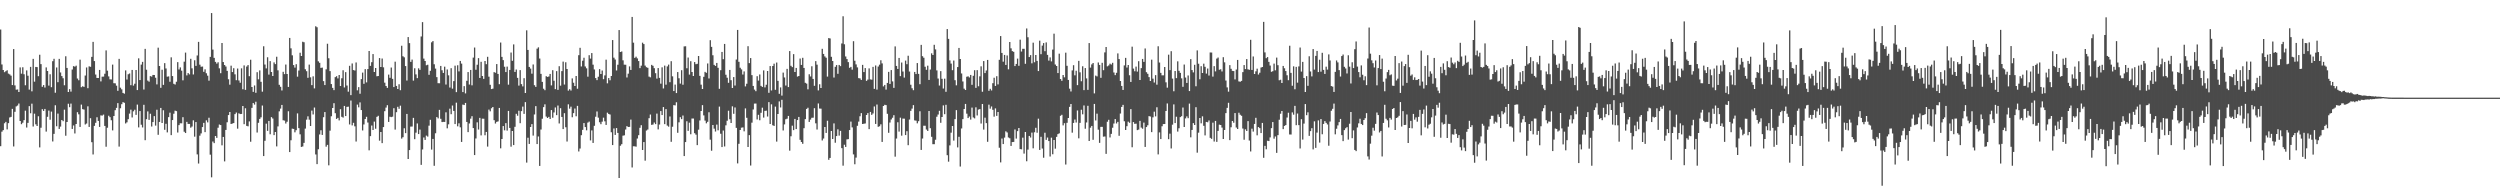 <svg xmlns="http://www.w3.org/2000/svg" width="1920" height="150"><path d="M0 22.670h1v89.617H0zM1 49.534h1v51.573H1zM2 53.773h1v46.149H2zM3 55.461h1v39.222H3zM4 54.702h1v38.893H4zM5 53.971h1v45.393H5zM6 56.548h1v38.003H6zM7 57.141h1v33.065H7zM8 58.129h1v31.611H8zM9 65.339h1v18.286H9zM10 37.697h1v74.784H10zM11 65.562h1v20.282H11zM12 68.847h1v12.875H12zM13 68.724h1v12.302H13zM14 70.668h1v8.855H14zM15 51.751h1v41.185H15zM16 56.567h1v38.836H16zM17 51.670h1v42.595H17zM18 57.040h1v35.243H18zM19 65.495h1v19.517H19zM20 54.052h1v43.883H20zM21 58.140h1v36.216H21zM22 68.798h1v12.695H22zM23 51.353h1v35.625H23zM24 70.140h1v9.478H24zM25 45.207h1v51.976H25zM26 62.711h1v24.571H26zM27 51.403h1v44.074H27zM28 51.548h1v45.236H28zM29 58.539h1v30.765H29zM30 42.020h1v71.197H30zM31 49.244h1v48.859H31zM32 66.642h1v17.246H32zM33 65.323h1v19.860H33zM34 67.241h1v16.407H34zM35 51.757h1v49.300H35zM36 54.518h1v35.191H36zM37 65.755h1v19.202H37zM38 57.041h1v34.916H38zM39 66.950h1v18.782H39zM40 46.983h1v61.666H40zM41 45.166h1v57.657H41zM42 71.202h1v9.658H42zM43 51.810h1v45.163H43zM44 63.137h1v24.089H44zM45 45.234h1v53.810H45zM46 55.672h1v41.563H46zM47 58.417h1v33.760H47zM48 60.128h1v32.963H48zM49 65.476h1v18.757H49zM50 43.191h1v61.030H50zM51 52.172h1v41.503H51zM52 70.676h1v8.981H52zM53 68.452h1v13.891H53zM54 70.356h1v9.193H54zM55 53.428h1v45.605H55zM56 50.786h1v45.579H56zM57 51.188h1v51.296H57zM58 50.447h1v44.786H58zM59 60.300h1v25.869H59zM60 61.638h1v26.162H60zM61 45.820h1v51.686H61zM62 66.951h1v13.391H62zM63 66.247h1v17.590H63zM64 66.723h1v17.433H64zM65 57.999h1v37.583H65zM66 51.822h1v43.062H66zM67 67.738h1v13.907H67zM68 50.953h1v46.542H68zM69 51.311h1v39.465H69zM70 43.657h1v65.543H70zM71 32.133h1v86.483H71zM72 46.897h1v49.774H72zM73 57.242h1v37.083H73zM74 59.864h1v30.195H74zM75 59.907h1v32.968H75zM76 53.717h1v43.775H76zM77 62.511h1v26.097H77zM78 58.894h1v29.868H78zM79 58.824h1v29.203H79zM80 56.612h1v40.097H80zM81 38.721h1v73.978H81zM82 54.274h1v43.845H82zM83 58.695h1v30.200H83zM84 60.944h1v29.063H84zM85 61.045h1v31.317H85zM86 49.622h1v50.506H86zM87 63.896h1v25.182H87zM88 63.995h1v20.619H88zM89 65.794h1v17.049H89zM90 69.742h1v9.444H90zM91 45.193h1v67.387H91zM92 67.323h1v15.837H92zM93 68.625h1v11.422H93zM94 71.386h1v7.064H94zM95 71.947h1v7.007H95zM96 54.047h1v40.799H96zM97 61.062h1v32.885H97zM98 57.014h1v34.516H98zM99 56.439h1v30.783H99zM100 65.441h1v18.773H100zM101 53.688h1v36.509H101zM102 65.726h1v19.763H102zM103 64.306h1v19.978H103zM104 53.758h1v34.457H104zM105 69.196h1v11.130H105zM106 44.808h1v53.044H106zM107 61.484h1v23.799H107zM108 49.591h1v46.184H108zM109 47.492h1v50.378H109zM110 68.770h1v11.731H110zM111 37.535h1v70.137H111zM112 53.581h1v37.965H112zM113 61.915h1v23.615H113zM114 62.743h1v29.315H114zM115 58.479h1v28.869H115zM116 58.829h1v38.340H116zM117 57.537h1v36.191H117zM118 57.587h1v31.595H118zM119 59.692h1v36.758H119zM120 64.829h1v19.441H120zM121 36.586h1v66.939H121zM122 50.706h1v42.938H122zM123 67.451h1v15.443H123zM124 53.578h1v40.866H124zM125 65.166h1v19.507H125zM126 48.507h1v51.169H126zM127 52.565h1v42.534H127zM128 58.882h1v42.803H128zM129 58.696h1v31.283H129zM130 62.786h1v23.767H130zM131 44.009h1v59.769H131zM132 58.406h1v33.828H132zM133 64.349h1v22.979H133zM134 64.942h1v20.064H134zM135 62.784h1v22.575H135zM136 47.720h1v54.077H136zM137 53.330h1v42.770H137zM138 51.738h1v42.919H138zM139 54.296h1v40.423H139zM140 61.695h1v28.290H140zM141 47.383h1v53.766H141zM142 40.414h1v61.756H142zM143 57.925h1v35.668H143zM144 56.116h1v39.078H144zM145 57.147h1v38.029H145zM146 45.182h1v52.852H146zM147 52.489h1v44.673H147zM148 57.180h1v35.234H148zM149 46.260h1v58.701H149zM150 50.601h1v43.152H150zM151 42.595h1v75.986H151zM152 32.172h1v93.411H152zM153 49.650h1v54.530H153zM154 51.257h1v51.213H154zM155 51.097h1v46.507H155zM156 55.156h1v39.186H156zM157 53.271h1v48.229H157zM158 56.271h1v36.163H158zM159 58.100h1v35.884H159zM160 61.973h1v28.437H160zM161 43.655h1v75.108H161zM162 10.013h1v126.177H162zM163 38.113h1v70.598H163zM164 44.452h1v65.466H164zM165 47.530h1v56.894H165zM166 48.847h1v57.039H166zM167 47.828h1v50.280H167zM168 52.491h1v43.176H168zM169 56.225h1v39.809H169zM170 33.045h1v78.578H170zM171 47.648h1v57.530H171zM172 49.940h1v74.016H172zM173 51.093h1v48.717H173zM174 54.425h1v39.478H174zM175 60.879h1v27.505H175zM176 65.042h1v20.963H176zM177 50.439h1v44.789H177zM178 55.352h1v39.508H178zM179 52.355h1v42.172H179zM180 57.103h1v30.532H180zM181 61.603h1v24.826H181zM182 52.648h1v46.156H182zM183 61.790h1v25.269H183zM184 63.551h1v24.062H184zM185 52.474h1v35.008H185zM186 68.580h1v12.833H186zM187 50.209h1v45.180H187zM188 69.019h1v14.147H188zM189 51.072h1v45.589H189zM190 49.979h1v47.054H190zM191 58.504h1v34.717H191zM192 45.894h1v62.937H192zM193 66.808h1v16.023H193zM194 70.546h1v8.605H194zM195 65.635h1v14.700H195zM196 71.247h1v6.861H196zM197 55.463h1v46.305H197zM198 60.904h1v33.383H198zM199 54.062h1v37.274H199zM200 62.818h1v27.275H200zM201 70.386h1v10.676H201zM202 35.515h1v84.339H202zM203 49.536h1v58.597H203zM204 52.509h1v42.456H204zM205 43.976h1v56.534H205zM206 57.310h1v35.557H206zM207 46.933h1v56.201H207zM208 55.313h1v34.662H208zM209 58.343h1v32.705H209zM210 47.899h1v55.874H210zM211 49.251h1v52.117H211zM212 43.577h1v68.853H212zM213 54.015h1v43.062H213zM214 65.146h1v20.355H214zM215 66.666h1v16.729H215zM216 69.474h1v11.138H216zM217 55.132h1v37.237H217zM218 56.940h1v35.671H218zM219 49.556h1v45.320H219zM220 56.839h1v36.650H220zM221 66.777h1v18.668H221zM222 29.110h1v87.656H222zM223 37.140h1v70.579H223zM224 42.520h1v56.279H224zM225 49.987h1v49.015H225zM226 51.925h1v49.708H226zM227 49.312h1v50.658H227zM228 58.865h1v28.203H228zM229 54.166h1v44.231H229zM230 40.502h1v62.675H230zM231 43.030h1v69.802H231zM232 32.068h1v80.424H232zM233 32.449h1v77.287H233zM234 53.198h1v45.554H234zM235 54.697h1v37.198H235zM236 59.727h1v29.633H236zM237 49.627h1v42.287H237zM238 59.377h1v37.386H238zM239 65.373h1v19.591H239zM240 58.613h1v29.283H240zM241 67.890h1v14.714H241zM242 20.189h1v98.455H242zM243 20.962h1v105.078H243zM244 47.118h1v67.531H244zM245 48.252h1v55.008H245zM246 52.144h1v47.926H246zM247 51.924h1v51.719H247zM248 62.287h1v27.720H248zM249 65.338h1v20.748H249zM250 53.240h1v59.406H250zM251 33.605h1v77.636H251zM252 44.764h1v82.227H252zM253 54.631h1v45.705H253zM254 64.571h1v24.717H254zM255 67.504h1v15.437H255zM256 69.231h1v10.035H256zM257 59.220h1v27.718H257zM258 58.520h1v32.808H258zM259 60.205h1v30.313H259zM260 57.592h1v34.886H260zM261 66.064h1v17.806H261zM262 60.115h1v29.597H262zM263 53.987h1v36.336H263zM264 67.178h1v14.170H264zM265 55.400h1v33.739H265zM266 65.706h1v16.357H266zM267 70.384h1v11.544H267zM268 50.532h1v45.061H268zM269 73.045h1v4.160H269zM270 48.750h1v47.567H270zM271 53.803h1v40.495H271zM272 54.186h1v42.840H272zM273 47.975h1v60.727H273zM274 69.399h1v10.946H274zM275 66.915h1v15.520H275zM276 71.997h1v6.664H276zM277 60.764h1v23.776H277zM278 55.766h1v44.450H278zM279 64.342h1v31.253H279zM280 53.093h1v38.320H280zM281 63.286h1v26.401H281zM282 53.055h1v41.031H282zM283 39.176h1v76.263H283zM284 50.569h1v54.000H284zM285 47.772h1v48.616H285zM286 41.518h1v58.315H286zM287 55.291h1v38.120H287zM288 52.232h1v46.650H288zM289 58.564h1v31.175H289zM290 58.393h1v30.520H290zM291 44.608h1v63.402H291zM292 51.464h1v49.911H292zM293 44.976h1v64.961H293zM294 51.727h1v45.878H294zM295 63.500h1v21.917H295zM296 66.040h1v16.606H296zM297 67.474h1v13.314H297zM298 57.296h1v36.332H298zM299 59.758h1v29.880H299zM300 51.854h1v38.122H300zM301 60.581h1v29.005H301zM302 66.855h1v16.222H302zM303 47.362h1v52.177H303zM304 65.993h1v20.179H304zM305 68.372h1v13.664H305zM306 64.731h1v18.805H306zM307 69.267h1v11.898H307zM308 35.106h1v71.324H308zM309 43.193h1v62.183H309zM310 44.019h1v54.498H310zM311 50.718h1v51.529H311zM312 61.854h1v25.651H312zM313 28.481h1v93.635H313zM314 33.142h1v82.113H314zM315 47.532h1v49.715H315zM316 45.790h1v51.389H316zM317 61.890h1v28.646H317zM318 52.448h1v54.435H318zM319 57.151h1v44.734H319zM320 60.030h1v34.787H320zM321 52.480h1v50.505H321zM322 53.667h1v45.854H322zM323 27.988h1v98.644H323zM324 16.991h1v97.779H324zM325 44.982h1v60.568H325zM326 46.867h1v60.600H326zM327 50.105h1v54.015H327zM328 49.691h1v55.229H328zM329 57.457h1v39.042H329zM330 54.369h1v37.615H330zM331 32.526h1v82.379H331zM332 31.524h1v75.174H332zM333 49.368h1v77.984H333zM334 52.667h1v49.657H334zM335 59.213h1v30.698H335zM336 63.919h1v27.004H336zM337 63.970h1v20.399H337zM338 50.624h1v40.605H338zM339 53.984h1v39.788H339zM340 56.031h1v37.549H340zM341 51.178h1v42.461H341zM342 64.932h1v21.341H342zM343 53.344h1v45.228H343zM344 57.848h1v37.637H344zM345 67.211h1v16.230H345zM346 52.368h1v35.356H346zM347 68.088h1v12.945H347zM348 62.287h1v22.888H348zM349 50.426h1v44.865H349zM350 70.768h1v8.062H350zM351 50.127h1v46.882H351zM352 54.842h1v39.879H352zM353 46.787h1v51.007H353zM354 48.852h1v60.137H354zM355 70.683h1v9.669H355zM356 66.153h1v14.526H356zM357 71.737h1v7.293H357zM358 62.067h1v31.569H358zM359 55.364h1v46.135H359zM360 64.931h1v29.907H360zM361 53.686h1v37.449H361zM362 65.543h1v23.696H362zM363 44.252h1v54.100H363zM364 36.530h1v82.541H364zM365 53.545h1v52.809H365zM366 49.718h1v44.226H366zM367 44.645h1v54.816H367zM368 59.833h1v30.682H368zM369 47.485h1v56.500H369zM370 58.344h1v32.774H370zM371 60.557h1v30.640H371zM372 46.826h1v57.042H372zM373 49.307h1v52.042H373zM374 43.640h1v68.925H374zM375 58.864h1v25.316H375zM376 65.145h1v20.352H376zM377 68.388h1v14.741H377zM378 68.113h1v14.039H378zM379 55.393h1v36.910H379zM380 55.868h1v38.995H380zM381 49.228h1v44.342H381zM382 56.767h1v36.451H382zM383 64.648h1v18.230H383zM384 32.666h1v81.230H384zM385 43.692h1v63.083H385zM386 46.166h1v50.667H386zM387 51.251h1v48.839H387zM388 55.349h1v39.232H388zM389 51.169h1v49.135H389zM390 65.048h1v20.128H390zM391 53.715h1v44.523H391zM392 40.366h1v72.294H392zM393 46.693h1v53.930H393zM394 34.116h1v77.281H394zM395 55.252h1v42.114H395zM396 53.382h1v33.999H396zM397 59.813h1v29.065H397zM398 65.750h1v19.282H398zM399 53.879h1v40.739H399zM400 64.628h1v20.713H400zM401 66.332h1v15.548H401zM402 60.061h1v27.374H402zM403 71.448h1v6.977H403zM404 23.298h1v101.559H404zM405 38.374h1v67.389H405zM406 51.427h1v59.099H406zM407 52.686h1v44.854H407zM408 56.586h1v38.736H408zM409 49.484h1v54.648H409zM410 65.422h1v22.475H410zM411 66.704h1v14.784H411zM412 37.374h1v73.245H412zM413 36.328h1v68.467H413zM414 44.976h1v82.442H414zM415 56.715h1v42.787H415zM416 62.849h1v28.328H416zM417 68.165h1v14.100H417zM418 69.256h1v10.847H418zM419 58.536h1v31.003H419zM420 59.102h1v31.506H420zM421 58.735h1v31.001H421zM422 56.781h1v34.589H422zM423 65.591h1v18.942H423zM424 53.896h1v36.520H424zM425 62.001h1v24.372H425zM426 68.465h1v14.082H426zM427 54.645h1v33.797H427zM428 68.993h1v12.056H428zM429 50.850h1v43.983H429zM430 65.802h1v17.287H430zM431 54.643h1v35.186H431zM432 47.319h1v51.813H432zM433 64.913h1v22.024H433zM434 47.798h1v49.956H434zM435 53.010h1v55.688H435zM436 69.579h1v10.572H436zM437 68.493h1v14.955H437zM438 69.517h1v12.427H438zM439 60.231h1v29.835H439zM440 63.529h1v23.363H440zM441 66.064h1v17.315H441zM442 58.382h1v30.935H442zM443 68.136h1v13.187H443zM444 42.397h1v73.925H444zM445 36.721h1v77.328H445zM446 51.050h1v52.767H446zM447 46.639h1v53.089H447zM448 44.340h1v50.168H448zM449 51.026h1v46.565H449zM450 52.504h1v47.573H450zM451 58.902h1v35.247H451zM452 42.374h1v51.004H452zM453 44.984h1v62.828H453zM454 40.740h1v59.426H454zM455 49.654h1v60.118H455zM456 53.361h1v43.270H456zM457 59.949h1v29.707H457zM458 61.548h1v24.038H458zM459 58.923h1v31.432H459zM460 53.095h1v40.813H460zM461 56.857h1v38.528H461zM462 54.190h1v39.232H462zM463 60.830h1v29.548H463zM464 57.907h1v35.272H464zM465 45.843h1v50.130H465zM466 64.022h1v22.526H466zM467 59.951h1v27.572H467zM468 61.667h1v26.295H468zM469 58.352h1v43.226H469zM470 30.751h1v80.663H470zM471 44.278h1v54.362H471zM472 45.747h1v57.870H472zM473 54.123h1v44.232H473zM474 49.729h1v52.387H474zM475 23.071h1v113.654H475zM476 39.914h1v72.028H476zM477 39.528h1v71.239H477zM478 46.330h1v57.848H478zM479 49.682h1v54.228H479zM480 49.740h1v49.748H480zM481 59.483h1v37.398H481zM482 56.570h1v40.975H482zM483 50.983h1v46.433H483zM484 53.698h1v38.159H484zM485 12.982h1v115.627H485zM486 32.790h1v79.555H486zM487 44.425h1v67.963H487zM488 43.518h1v69.128H488zM489 44.842h1v61.575H489zM490 46.894h1v56.927H490zM491 52.332h1v45.818H491zM492 50.439h1v45.693H492zM493 32.749h1v82.430H493zM494 33.818h1v75.272H494zM495 50.385h1v73.024H495zM496 51.619h1v48.650H496zM497 52.081h1v47.385H497zM498 58.841h1v31.945H498zM499 59.368h1v28.613H499zM500 49.803h1v46.092H500zM501 50.515h1v45.108H501zM502 52.366h1v41.745H502zM503 56.232h1v39.088H503zM504 60.348h1v26.874H504zM505 52.300h1v47.058H505zM506 59.819h1v35.847H506zM507 64.269h1v21.017H507zM508 51.734h1v36.644H508zM509 67.932h1v14.300H509zM510 50.404h1v44.955H510zM511 65.029h1v18.773H511zM512 51.017h1v45.431H512zM513 49.602h1v47.662H513zM514 63.117h1v26.324H514zM515 47.014h1v61.894H515zM516 58.633h1v38.691H516zM517 69.943h1v10.798H517zM518 64.999h1v15.960H518zM519 71.481h1v7.036H519zM520 55.343h1v46.643H520zM521 60.085h1v33.856H521zM522 64.223h1v25.807H522zM523 53.901h1v37.618H523zM524 65.094h1v23.636H524zM525 35.638h1v84.226H525zM526 35.541h1v73.566H526zM527 52.440h1v40.686H527zM528 44.212h1v56.315H528zM529 57.313h1v36.877H529zM530 47.012h1v56.126H530zM531 55.298h1v35.710H531zM532 58.390h1v32.626H532zM533 47.666h1v54.609H533zM534 49.319h1v54.113H534zM535 49.013h1v62.447H535zM536 42.986h1v56.617H536zM537 58.278h1v34.241H537zM538 65.007h1v20.243H538zM539 68.371h1v12.350H539zM540 58.979h1v29.632H540zM541 55.188h1v37.444H541zM542 55.894h1v38.814H542zM543 48.726h1v44.830H543zM544 60.236h1v25.971H544zM545 30.871h1v76.392H545zM546 35.998h1v79.776H546zM547 42.456h1v53.530H547zM548 49.821h1v48.985H548zM549 50.636h1v50.406H549zM550 48.323h1v47.359H550zM551 52.078h1v48.006H551zM552 68.215h1v13.641H552zM553 53.920h1v48.765H553zM554 39.863h1v73.087H554zM555 45.488h1v54.735H555zM556 33.721h1v78.756H556zM557 57.413h1v38.845H557zM558 59.704h1v33.005H558zM559 63.599h1v21.468H559zM560 53.722h1v37.885H560zM561 61.613h1v32.843H561zM562 67.580h1v14.081H562zM563 59.201h1v28.177H563zM564 65.691h1v16.837H564zM565 45.744h1v52.441H565zM566 22.992h1v102.516H566zM567 47.457h1v62.995H567zM568 52.042h1v47.821H568zM569 53.294h1v44.769H569zM570 57.218h1v40.610H570zM571 54.848h1v46.013H571zM572 66.356h1v16.899H572zM573 64.310h1v26.175H573zM574 35.496h1v77.395H574zM575 48.484h1v55.318H575zM576 44.600h1v82.532H576zM577 57.692h1v36.512H577zM578 66.018h1v18.032H578zM579 68.830h1v10.724H579zM580 70.034h1v9.486H580zM581 58.526h1v33.235H581zM582 61.910h1v26.245H582zM583 57.194h1v35.189H583zM584 65.967h1v20.677H584zM585 66.751h1v15.921H585zM586 54.046h1v36.280H586zM587 67.100h1v18.071H587zM588 65.067h1v19.944H588zM589 54.549h1v34.942H589zM590 71.269h1v7.189H590zM591 50.726h1v44.503H591zM592 69.478h1v10.660H592zM593 50.693h1v45.523H593zM594 48.899h1v47.809H594zM595 68.988h1v12.906H595zM596 47.999h1v60.760H596zM597 62.109h1v25.442H597zM598 72.060h1v5.832H598zM599 67.122h1v15.417H599zM600 73.412h1v3.249H600zM601 55.766h1v44.423H601zM602 59.497h1v36.046H602zM603 65.715h1v25.902H603zM604 52.875h1v38.282H604zM605 66.845h1v22.210H605zM606 39.235h1v76.457H606zM607 50.560h1v54.100H607zM608 51.546h1v44.955H608zM609 41.570h1v58.366H609zM610 55.313h1v36.051H610zM611 52.182h1v46.964H611zM612 58.849h1v33.368H612zM613 58.355h1v31.429H613zM614 44.961h1v62.397H614zM615 49.854h1v59.189H615zM616 44.407h1v66.021H616zM617 52.198h1v46.273H617zM618 63.602h1v27.867H618zM619 64.199h1v19.452H619zM620 68.620h1v14.103H620zM621 57.026h1v36.617H621zM622 58.709h1v33.155H622zM623 50.886h1v39.577H623zM624 60.609h1v29.738H624zM625 65.897h1v17.199H625zM626 46.949h1v47.765H626zM627 49.655h1v49.823H627zM628 69.434h1v10.009H628zM629 64.699h1v18.671H629zM630 67.570h1v15.888H630zM631 37.469h1v70.384H631zM632 41.407h1v64.993H632zM633 43.313h1v54.235H633zM634 44.332h1v57.755H634zM635 58.810h1v33.903H635zM636 29.253h1v93.482H636zM637 29.523h1v91.761H637zM638 43.622h1v56.963H638zM639 46.847h1v59.918H639zM640 59.555h1v35.190H640zM641 51.303h1v58.302H641zM642 49.957h1v54.528H642zM643 56.686h1v42.623H643zM644 49.858h1v54.269H644zM645 50.794h1v49.734H645zM646 33.360h1v80.394H646zM647 12.481h1v114.751H647zM648 33.982h1v77.195H648zM649 43.345h1v69.484H649zM650 45.386h1v61.683H650zM651 47.702h1v59.155H651zM652 52.065h1v47.819H652zM653 51.337h1v42.062H653zM654 53.499h1v44.346H654zM655 31.634h1v86.930H655zM656 46.665h1v79.472H656zM657 49.448h1v71.604H657zM658 51.771h1v44.837H658zM659 59.988h1v33.392H659zM660 60.228h1v29.087H660zM661 61.405h1v25.477H661zM662 49.815h1v45.433H662zM663 55.323h1v39.726H663zM664 52.254h1v42.557H664zM665 62.101h1v26.204H665zM666 61.112h1v25.766H666zM667 52.527h1v46.622H667zM668 60.989h1v24.963H668zM669 61.168h1v27.065H669zM670 51.330h1v35.804H670zM671 68.242h1v13.541H671zM672 50.266h1v44.898H672zM673 68.799h1v11.472H673zM674 51.120h1v46.239H674zM675 49.683h1v47.277H675zM676 46.293h1v49.185H676zM677 48.714h1v60.301H677zM678 66.347h1v15.065H678zM679 65.235h1v15.246H679zM680 68.839h1v11.892H680zM681 63.698h1v23.688H681zM682 55.181h1v46.832H682zM683 64.471h1v29.652H683zM684 53.813h1v37.940H684zM685 62.533h1v27.901H685zM686 67.466h1v21.001H686zM687 35.659h1v84.655H687zM688 50.623h1v55.753H688zM689 52.942h1v40.969H689zM690 44.489h1v56.570H690zM691 58.448h1v31.897H691zM692 48.004h1v56.214H692zM693 54.960h1v36.106H693zM694 59.623h1v31.514H694zM695 46.567h1v57.157H695zM696 49.317h1v51.448H696zM697 42.780h1v68.714H697zM698 54.945h1v36.839H698zM699 65.065h1v20.070H699zM700 67.773h1v15.622H700zM701 69.291h1v11.431H701zM702 55.250h1v37.195H702zM703 56.879h1v35.809H703zM704 48.418h1v46.310H704zM705 56.746h1v36.346H705zM706 64.664h1v20.769H706zM707 34.442h1v80.703H707zM708 43.152h1v63.259H708zM709 44.349h1v52.207H709zM710 51.251h1v45.292H710zM711 53.582h1v45.901H711zM712 50.426h1v50.123H712zM713 61.407h1v23.847H713zM714 53.403h1v45.070H714zM715 40.949h1v64.109H715zM716 42.255h1v68.478H716zM717 34.420h1v76.312H717zM718 37.947h1v69.356H718zM719 54.046h1v35.588H719zM720 60.308h1v27.669H720zM721 65.691h1v19.419H721zM722 54.618h1v39.699H722zM723 60.494h1v29.369H723zM724 67.996h1v12.963H724zM725 60.427h1v27.298H725zM726 70.525h1v9.950H726zM727 22.308h1v96.906H727zM728 29.874h1v94.310H728zM729 46.388h1v65.284H729zM730 48.829h1v53.066H730zM731 53.897h1v42.878H731zM732 46.479h1v61.493H732zM733 61.589h1v29.882H733zM734 65.554h1v19.022H734zM735 51.503h1v61.687H735zM736 36.813h1v68.241H736zM737 45.332h1v82.548H737zM738 56.427h1v42.258H738zM739 62.563h1v28.947H739zM740 68.080h1v15.641H740zM741 69.123h1v10.718H741zM742 58.955h1v28.361H742zM743 58.616h1v32.034H743zM744 59.483h1v30.015H744zM745 57.542h1v34.301H745zM746 65.140h1v17.491H746zM747 58.202h1v32.029H747zM748 53.933h1v36.999H748zM749 67.461h1v14.952H749zM750 53.844h1v34.822H750zM751 66.272h1v17.898H751zM752 58.620h1v25.153H752zM753 50.929h1v43.919H753zM754 70.473h1v9.412H754zM755 46.877h1v52.638H755zM756 56.120h1v34.268H756zM757 54.141h1v40.409H757zM758 46.029h1v62.899H758zM759 69.721h1v10.688H759zM760 68.209h1v15.227H760zM761 69.502h1v12.251H761zM762 63.895h1v20.456H762zM763 59.716h1v29.870H763zM764 66.000h1v17.248H764zM765 58.542h1v30.457H765zM766 64.839h1v21.179H766zM767 45.941h1v67.526H767zM768 27.692h1v97.010H768zM769 40.643h1v65.743H769zM770 47.374h1v63.283H770zM771 42.168h1v63.497H771zM772 49.851h1v51.005H772zM773 42.592h1v59.161H773zM774 53.248h1v52.305H774zM775 32.233h1v73.934H775zM776 37.120h1v74.948H776zM777 39.271h1v69.822H777zM778 39.795h1v69.215H778zM779 50.757h1v48.675H779zM780 49.102h1v57.342H780zM781 45.002h1v55.731H781zM782 50.534h1v47.772H782zM783 30.466h1v84.013H783zM784 39.585h1v75.079H784zM785 37.454h1v68.292H785zM786 37.471h1v80.515H786zM787 48.994h1v52.374H787zM788 21.857h1v101.970H788zM789 28.627h1v86.288H789zM790 43.806h1v60.612H790zM791 42.330h1v63.306H791zM792 48.646h1v53.171H792zM793 32.755h1v81.174H793zM794 47.845h1v53.761H794zM795 42.248h1v55.894H795zM796 46.753h1v55.167H796zM797 54.562h1v36.570H797zM798 31.237h1v83.936H798zM799 41.626h1v63.416H799zM800 35.038h1v79.042H800zM801 33.068h1v88.067H801zM802 39.326h1v62.613H802zM803 32.568h1v74.853H803zM804 42.137h1v63.473H804zM805 46.544h1v61.801H805zM806 44.096h1v76.109H806zM807 47.175h1v58.571H807zM808 38.083h1v80.407H808zM809 25.843h1v81.682H809zM810 49.580h1v64.604H810zM811 50.683h1v54.412H811zM812 56.103h1v46.918H812zM813 41.231h1v61.162H813zM814 60.683h1v28.239H814zM815 62.074h1v26.090H815zM816 57.624h1v38.691H816zM817 59.412h1v35.189H817zM818 40.466h1v85.904H818zM819 50.535h1v43.782H819zM820 61.379h1v29.253H820zM821 68.085h1v13.985H821zM822 70.261h1v9.597H822zM823 54.050h1v47.830H823zM824 50.094h1v44.341H824zM825 57.834h1v33.961H825zM826 54.319h1v39.776H826zM827 65.406h1v19.451H827zM828 46.768h1v59.450H828zM829 55.550h1v38.804H829zM830 62.429h1v21.848H830zM831 50.879h1v36.937H831zM832 69.237h1v11.763H832zM833 52.280h1v46.568H833zM834 60.212h1v33.827H834zM835 69.022h1v12.210H835zM836 33.073h1v75.237H836zM837 51.909h1v46.153H837zM838 49.475h1v47.237H838zM839 48.408h1v58.951H839zM840 71.751h1v8.056H840zM841 58.058h1v34.439H841zM842 58.697h1v28.580H842zM843 47.969h1v51.619H843zM844 49.850h1v59.855H844zM845 59.758h1v37.651H845zM846 48.246h1v49.163H846zM847 53.899h1v51.040H847zM848 40.258h1v64.539H848zM849 36.078h1v82.072H849zM850 50.941h1v42.530H850zM851 50.302h1v41.719H851zM852 48.899h1v56.660H852zM853 49.555h1v53.279H853zM854 48.224h1v49.864H854zM855 55.660h1v39.216H855zM856 57.696h1v33.726H856zM857 55.890h1v38.941H857zM858 40.988h1v52.628H858zM859 45.378h1v58.934H859zM860 62.221h1v24.960H860zM861 65.986h1v16.143H861zM862 69.083h1v11.464H862zM863 50.249h1v42.904H863zM864 44.452h1v55.400H864zM865 51.884h1v45.020H865zM866 49.925h1v43.517H866zM867 57.812h1v36.516H867zM868 62.949h1v20.843H868zM869 35.834h1v77.258H869zM870 52.668h1v41.078H870zM871 54.755h1v40.360H871zM872 51.160h1v43.799H872zM873 55.012h1v44.920H873zM874 47.017h1v52.541H874zM875 61.445h1v31.395H875zM876 52.302h1v45.711H876zM877 45.249h1v53.608H877zM878 47.526h1v46.657H878zM879 37.227h1v75.627H879zM880 55.473h1v42.128H880zM881 56.692h1v39.535H881zM882 59.246h1v29.941H882zM883 62.217h1v27.257H883zM884 45.803h1v55.658H884zM885 60.427h1v29.674H885zM886 63.371h1v22.374H886zM887 57.681h1v31.694H887zM888 65.004h1v17.364H888zM889 35.517h1v83.084H889zM890 48.006h1v53.689H890zM891 55.980h1v50.810H891zM892 57.866h1v39.114H892zM893 57.839h1v37.458H893zM894 51.459h1v43.765H894zM895 63.244h1v21.980H895zM896 67.329h1v12.142H896zM897 41.992h1v64.924H897zM898 53.867h1v48.764H898zM899 39.328h1v74.691H899zM900 60.360h1v35.407H900zM901 70.094h1v10.064H901zM902 54.535h1v39.971H902zM903 59.983h1v29.664H903zM904 47.091h1v53.964H904zM905 54.365h1v44.132H905zM906 55.975h1v33.968H906zM907 60.166h1v29.063H907zM908 66.680h1v15.905H908zM909 49.574h1v47.971H909zM910 59.526h1v31.386H910zM911 63.698h1v25.685H911zM912 57.980h1v32.787H912zM913 69.957h1v9.616H913zM914 45.407h1v60.050H914zM915 53.819h1v45.950H915zM916 55.615h1v38.954H916zM917 49.748h1v46.264H917zM918 66.262h1v16.069H918zM919 38.702h1v78.556H919zM920 48.946h1v52.920H920zM921 60.884h1v29.755H921zM922 50.826h1v43.877H922zM923 56.067h1v33.255H923zM924 48.895h1v47.724H924zM925 51.280h1v52.684H925zM926 56.530h1v37.105H926zM927 52.607h1v41.311H927zM928 58.021h1v34.510H928zM929 40.311h1v65.566H929zM930 40.329h1v66.313H930zM931 58.850h1v35.375H931zM932 50.805h1v57.899H932zM933 54.825h1v38.027H933zM934 45.022h1v63.918H934zM935 44.203h1v56.329H935zM936 53.574h1v42.168H936zM937 53.207h1v42.807H937zM938 54.882h1v43.109H938zM939 43.937h1v62.819H939zM940 47.855h1v51.965H940zM941 61.873h1v25.017H941zM942 67.139h1v15.706H942zM943 70.390h1v8.586H943zM944 50.023h1v57.578H944zM945 52.833h1v44.884H945zM946 54.446h1v38.501H946zM947 54.579h1v39.696H947zM948 60.977h1v25.834H948zM949 53.414h1v44.527H949zM950 46.021h1v53.044H950zM951 62.493h1v24.093H951zM952 62.753h1v25.385H952zM953 62.083h1v26.834H953zM954 55.412h1v43.300H954zM955 49.953h1v57.354H955zM956 53.056h1v46.290H956zM957 45.367h1v55.226H957zM958 53.262h1v39.750H958zM959 53.632h1v54.316H959zM960 30.576h1v85.767H960zM961 53.729h1v45.101H961zM962 43.364h1v57.713H962zM963 56.816h1v38.376H963zM964 54.772h1v35.716H964zM965 52.719h1v51.192H965zM966 57.246h1v40.334H966zM967 55.862h1v42.526H967zM968 51.871h1v50.306H968zM969 51.470h1v42.964H969zM970 16.806h1v104.407H970zM971 40.234h1v71.778H971zM972 44.695h1v69.964H972zM973 43.836h1v64.253H973zM974 47.532h1v60.812H974zM975 50.349h1v55.156H975zM976 55.163h1v43.219H976zM977 54.669h1v39.077H977zM978 48.838h1v57.674H978zM979 54.034h1v50.749H979zM980 44.220h1v73.161H980zM981 50.058h1v53.721H981zM982 61.628h1v30.326H982zM983 61.240h1v26.089H983zM984 63.732h1v21.509H984zM985 50.634h1v48.539H985zM986 52.404h1v44.297H986zM987 54.562h1v41.472H987zM988 57.781h1v32.504H988zM989 61.597h1v24.988H989zM990 35.112h1v68.163H990zM991 55.961h1v47.354H991zM992 65.865h1v20.456H992zM993 50.951h1v37.091H993zM994 68.559h1v12.732H994zM995 51.358h1v44.807H995zM996 63.472h1v23.721H996zM997 51.012h1v45.068H997zM998 36.528h1v77.468H998zM999 54.966h1v36.560H999zM1000 47.537h1v59.678H1000zM1001 59.901h1v35.025H1001zM1002 70.674h1v9.243H1002zM1003 58.469h1v30.021H1003zM1004 65.886h1v20.389H1004zM1005 43.228h1v61.113H1005zM1006 54.906h1v45.814H1006zM1007 58.677h1v39.767H1007zM1008 37.688h1v77.037H1008zM1009 53.472h1v39.697H1009zM1010 42.929h1v70.628H1010zM1011 39.117h1v62.742H1011zM1012 55.358h1v37.112H1012zM1013 45.898h1v63.604H1013zM1014 55.052h1v36.410H1014zM1015 40.541h1v62.556H1015zM1016 53.636h1v41.549H1016zM1017 56.777h1v36.230H1017zM1018 51.212h1v43.132H1018zM1019 53.459h1v42.121H1019zM1020 41.786h1v70.161H1020zM1021 46.430h1v46.924H1021zM1022 66.106h1v18.956H1022zM1023 66.506h1v17.039H1023zM1024 70.608h1v8.957H1024zM1025 55.189h1v48.002H1025zM1026 46.415h1v52.452H1026zM1027 47.898h1v48.409H1027zM1028 53.864h1v39.938H1028zM1029 58.787h1v32.558H1029zM1030 43.039h1v60.745H1030zM1031 41.855h1v66.525H1031zM1032 51.279h1v48.683H1032zM1033 52.574h1v45.955H1033zM1034 56.438h1v41.194H1034zM1035 42.463h1v64.750H1035zM1036 51.180h1v43.837H1036zM1037 64.092h1v21.905H1037zM1038 47.838h1v58.323H1038zM1039 52.285h1v47.849H1039zM1040 37.762h1v77.409H1040zM1041 31.828h1v84.237H1041zM1042 51.164h1v46.745H1042zM1043 55.370h1v39.328H1043zM1044 59.326h1v31.865H1044zM1045 50.212h1v44.960H1045zM1046 57.394h1v38.668H1046zM1047 61.630h1v30.529H1047zM1048 58.554h1v32.218H1048zM1049 65.372h1v21.527H1049zM1050 44.941h1v75.193H1050zM1051 21.139h1v101.360H1051zM1052 41.197h1v69.134H1052zM1053 46.337h1v57.876H1053zM1054 48.557h1v49.560H1054zM1055 51.799h1v48.572H1055zM1056 46.434h1v48.677H1056zM1057 65.547h1v20.882H1057zM1058 52.285h1v36.104H1058zM1059 42.272h1v59.485H1059zM1060 53.055h1v47.523H1060zM1061 44.992h1v75.151H1061zM1062 62.749h1v31.674H1062zM1063 70.094h1v10.400H1063zM1064 60.336h1v30.853H1064zM1065 55.420h1v36.995H1065zM1066 53.668h1v44.244H1066zM1067 57.801h1v32.718H1067zM1068 57.130h1v34.721H1068zM1069 65.814h1v17.918H1069zM1070 65.958h1v16.964H1070zM1071 43.019h1v56.831H1071zM1072 61.786h1v28.847H1072zM1073 60.398h1v29.703H1073zM1074 48.493h1v40.441H1074zM1075 71.370h1v7.035H1075zM1076 47.264h1v49.899H1076zM1077 65.791h1v19.557H1077zM1078 50.794h1v45.206H1078zM1079 49.205h1v46.692H1079zM1080 63.659h1v24.267H1080zM1081 42.091h1v67.734H1081zM1082 51.586h1v46.738H1082zM1083 58.109h1v34.729H1083zM1084 57.205h1v41.334H1084zM1085 61.357h1v26.124H1085zM1086 59.382h1v32.548H1086zM1087 61.468h1v28.678H1087zM1088 61.330h1v32.101H1088zM1089 60.659h1v29.099H1089zM1090 65.764h1v18.605H1090zM1091 38.857h1v65.063H1091zM1092 62.690h1v24.734H1092zM1093 68.019h1v16.048H1093zM1094 50.637h1v47.132H1094zM1095 65.398h1v15.718H1095zM1096 42.369h1v56.298H1096zM1097 58.935h1v36.859H1097zM1098 54.803h1v40.239H1098zM1099 56.569h1v33.562H1099zM1100 64.242h1v19.491H1100zM1101 44.468h1v60.588H1101zM1102 60.125h1v28.678H1102zM1103 67.024h1v13.512H1103zM1104 69.648h1v13.017H1104zM1105 71.554h1v7.361H1105zM1106 51.336h1v54.437H1106zM1107 56.240h1v37.813H1107zM1108 48.668h1v46.926H1108zM1109 53.621h1v41.520H1109zM1110 57.803h1v30.251H1110zM1111 47.016h1v58.953H1111zM1112 51.532h1v43.535H1112zM1113 52.023h1v43.269H1113zM1114 44.209h1v65.385H1114zM1115 48.123h1v55.039H1115zM1116 49.356h1v54.066H1116zM1117 47.976h1v51.135H1117zM1118 52.315h1v50.470H1118zM1119 46.712h1v59.216H1119zM1120 47.496h1v56.283H1120zM1121 32.871h1v80.198H1121zM1122 43.392h1v72.136H1122zM1123 50.728h1v56.292H1123zM1124 49.643h1v63.714H1124zM1125 42.665h1v73.427H1125zM1126 48.212h1v53.025H1126zM1127 47.486h1v51.610H1127zM1128 57.481h1v35.276H1128zM1129 52.620h1v44.960H1129zM1130 57.314h1v38.823H1130zM1131 30.717h1v88.430H1131zM1132 15.643h1v109.339H1132zM1133 42.412h1v66.269H1133zM1134 38.882h1v81.217H1134zM1135 43.369h1v67.553H1135zM1136 40.484h1v69.084H1136zM1137 51.478h1v53.284H1137zM1138 51.966h1v43.128H1138zM1139 51.333h1v45.202H1139zM1140 33.350h1v76.876H1140zM1141 49.812h1v73.536H1141zM1142 50.726h1v48.935H1142zM1143 52.577h1v44.602H1143zM1144 61.182h1v30.302H1144zM1145 60.938h1v27.946H1145zM1146 56.835h1v32.101H1146zM1147 50.020h1v44.970H1147zM1148 55.364h1v38.066H1148zM1149 53.969h1v40.160H1149zM1150 62.621h1v25.293H1150zM1151 62.079h1v27.678H1151zM1152 52.577h1v45.782H1152zM1153 64.308h1v21.071H1153zM1154 51.668h1v36.074H1154zM1155 66.346h1v20.156H1155zM1156 68.293h1v13.827H1156zM1157 50.095h1v45.162H1157zM1158 69.782h1v10.106H1158zM1159 51.310h1v45.838H1159zM1160 50.208h1v46.931H1160zM1161 45.410h1v52.593H1161zM1162 49.242h1v59.566H1162zM1163 68.374h1v12.190H1163zM1164 65.728h1v14.511H1164zM1165 69.058h1v11.173H1165zM1166 62.089h1v25.138H1166zM1167 55.475h1v46.225H1167zM1168 64.710h1v29.431H1168zM1169 54.523h1v37.069H1169zM1170 62.722h1v26.339H1170zM1171 50.608h1v43.213H1171zM1172 35.374h1v84.222H1172zM1173 49.391h1v58.759H1173zM1174 48.480h1v46.743H1174zM1175 43.947h1v56.589H1175zM1176 56.615h1v36.448H1176zM1177 46.970h1v56.187H1177zM1178 58.341h1v32.709H1178zM1179 59.420h1v31.641H1179zM1180 47.839h1v55.675H1180zM1181 49.365h1v51.201H1181zM1182 42.861h1v68.679H1182zM1183 53.986h1v42.989H1183zM1184 65.195h1v20.280H1184zM1185 67.933h1v15.174H1185zM1186 69.245h1v11.473H1186zM1187 54.960h1v37.343H1187zM1188 56.982h1v37.812H1188zM1189 48.787h1v44.522H1189zM1190 57.015h1v36.505H1190zM1191 64.630h1v20.854H1191zM1192 30.696h1v85.332H1192zM1193 41.275h1v65.930H1193zM1194 42.468h1v56.267H1194zM1195 49.734h1v49.282H1195zM1196 52.131h1v48.887H1196zM1197 48.863h1v51.397H1197zM1198 62.058h1v24.729H1198zM1199 54.001h1v44.601H1199zM1200 41.397h1v69.523H1200zM1201 42.716h1v58.425H1201zM1202 31.083h1v84.382H1202zM1203 47.034h1v60.633H1203zM1204 53.300h1v43.990H1204zM1205 54.063h1v37.699H1205zM1206 59.682h1v28.847H1206zM1207 49.108h1v45.667H1207zM1208 59.766h1v31.832H1208zM1209 65.338h1v19.840H1209zM1210 58.643h1v29.133H1210zM1211 69.415h1v12.434H1211zM1212 20.757h1v104.473H1212zM1213 21.361h1v89.542H1213zM1214 49.042h1v65.716H1214zM1215 48.088h1v55.300H1215zM1216 53.682h1v46.333H1216zM1217 51.917h1v51.432H1217zM1218 62.366h1v27.493H1218zM1219 65.354h1v20.744H1219zM1220 39.910h1v74.247H1220zM1221 33.027h1v72.817H1221zM1222 43.234h1v84.075H1222zM1223 55.792h1v44.636H1223zM1224 64.860h1v19.659H1224zM1225 67.671h1v14.857H1225zM1226 69.067h1v10.229H1226zM1227 59.044h1v29.069H1227zM1228 58.681h1v32.750H1228zM1229 60.149h1v30.451H1229zM1230 57.527h1v34.769H1230zM1231 66.287h1v16.484H1231zM1232 59.969h1v30.131H1232zM1233 54.032h1v33.559H1233zM1234 70.311h1v9.793H1234zM1235 54.550h1v33.925H1235zM1236 67.970h1v12.014H1236zM1237 58.721h1v25.746H1237zM1238 50.477h1v45.219H1238zM1239 73.072h1v3.897H1239zM1240 48.728h1v47.469H1240zM1241 60.349h1v27.943H1241zM1242 54.498h1v41.765H1242zM1243 48.044h1v60.736H1243zM1244 71.466h1v7.742H1244zM1245 66.723h1v15.497H1245zM1246 72.493h1v6.070H1246zM1247 60.793h1v26.072H1247zM1248 55.862h1v44.459H1248zM1249 64.192h1v31.316H1249zM1250 53.471h1v38.254H1250zM1251 66.224h1v23.617H1251zM1252 49.326h1v52.714H1252zM1253 38.610h1v76.263H1253zM1254 52.944h1v51.697H1254zM1255 48.232h1v48.143H1255zM1256 41.098h1v59.599H1256zM1257 55.562h1v37.903H1257zM1258 52.315h1v46.985H1258zM1259 58.329h1v31.257H1259zM1260 58.780h1v29.548H1260zM1261 45.115h1v63.933H1261zM1262 51.235h1v50.576H1262zM1263 44.464h1v66.020H1263zM1264 53.491h1v39.637H1264zM1265 64.399h1v21.044H1265zM1266 66.172h1v16.502H1266zM1267 67.362h1v15.821H1267zM1268 56.963h1v36.761H1268zM1269 59.689h1v29.957H1269zM1270 51.401h1v38.918H1270zM1271 60.570h1v29.289H1271zM1272 66.839h1v16.365H1272zM1273 47.185h1v52.542H1273zM1274 66.022h1v19.348H1274zM1275 68.360h1v13.696H1275zM1276 64.809h1v18.755H1276zM1277 69.224h1v11.911H1277zM1278 37.973h1v70.152H1278zM1279 43.441h1v60.702H1279zM1280 44.176h1v54.996H1280zM1281 50.632h1v51.584H1281zM1282 63.397h1v21.426H1282zM1283 29.847h1v92.943H1283zM1284 32.260h1v69.889H1284zM1285 50.105h1v47.218H1285zM1286 46.895h1v50.892H1286zM1287 61.988h1v26.059H1287zM1288 52.687h1v54.383H1288zM1289 58.387h1v43.749H1289zM1290 59.320h1v35.400H1290zM1291 52.662h1v50.563H1291zM1292 54.099h1v42.180H1292zM1293 16.437h1v110.420H1293zM1294 39.723h1v74.660H1294zM1295 45.695h1v60.487H1295zM1296 46.803h1v60.447H1296zM1297 49.886h1v54.328H1297zM1298 49.814h1v54.787H1298zM1299 57.283h1v38.960H1299zM1300 54.664h1v37.341H1300zM1301 32.880h1v81.892H1301zM1302 31.507h1v75.172H1302zM1303 49.178h1v78.043H1303zM1304 52.581h1v49.560H1304zM1305 61.015h1v29.975H1305zM1306 63.893h1v22.507H1306zM1307 63.941h1v20.407H1307zM1308 50.407h1v42.403H1308zM1309 54.022h1v39.804H1309zM1310 56.042h1v37.488H1310zM1311 51.499h1v42.084H1311zM1312 64.495h1v21.821H1312zM1313 53.337h1v45.129H1313zM1314 57.811h1v37.169H1314zM1315 67.185h1v16.263H1315zM1316 52.607h1v34.833H1316zM1317 69.284h1v11.748H1317zM1318 50.327h1v44.994H1318zM1319 65.221h1v17.651H1319zM1320 56.792h1v30.873H1320zM1321 50.205h1v46.554H1321zM1322 54.829h1v39.965H1322zM1323 46.338h1v51.044H1323zM1324 49.766h1v59.189H1324zM1325 71.261h1v9.087H1325zM1326 66.230h1v14.393H1326zM1327 72.336h1v5.352H1327zM1328 55.385h1v38.269H1328zM1329 57.842h1v43.684H1329zM1330 64.936h1v29.885H1330zM1331 53.824h1v37.337H1331zM1332 65.452h1v23.307H1332zM1333 44.313h1v68.899H1333zM1334 36.407h1v82.615H1334zM1335 53.513h1v52.853H1335zM1336 49.628h1v48.201H1336zM1337 44.623h1v54.868H1337zM1338 47.465h1v56.414H1338zM1339 51.853h1v50.892H1339zM1340 58.336h1v32.785H1340zM1341 60.432h1v30.793H1341zM1342 46.818h1v57.058H1342zM1343 48.980h1v52.420H1343zM1344 43.549h1v68.943H1344zM1345 63.188h1v20.989H1345zM1346 65.156h1v20.377H1346zM1347 68.362h1v14.760H1347zM1348 59.766h1v28.674H1348zM1349 55.317h1v36.862H1349zM1350 55.889h1v38.992H1350zM1351 49.673h1v43.861H1351zM1352 60.142h1v30.731H1352zM1353 64.640h1v38.356H1353zM1354 32.589h1v81.447H1354zM1355 44.415h1v62.347H1355zM1356 46.163h1v50.806H1356zM1357 51.252h1v48.807H1357zM1358 55.373h1v39.207H1358zM1359 51.387h1v48.981H1359zM1360 65.002h1v18.802H1360zM1361 53.731h1v44.493H1361zM1362 40.604h1v72.132H1362zM1363 46.066h1v54.158H1363zM1364 34.046h1v77.206H1364zM1365 53.315h1v44.119H1365zM1366 59.769h1v29.089H1366zM1367 60.159h1v25.945H1367zM1368 65.756h1v19.278H1368zM1369 53.735h1v40.851H1369zM1370 68.084h1v17.223H1370zM1371 66.322h1v15.564H1371zM1372 59.964h1v27.328H1372zM1373 72.364h1v17.410H1373zM1374 23.359h1v101.553H1374zM1375 47.699h1v56.024H1375zM1376 52.242h1v58.354H1376zM1377 52.692h1v44.884H1377zM1378 56.576h1v39.290H1378zM1379 49.796h1v54.365H1379zM1380 65.380h1v19.698H1380zM1381 64.257h1v19.071H1381zM1382 37.331h1v74.679H1382zM1383 36.849h1v67.590H1383zM1384 46.020h1v81.427H1384zM1385 57.386h1v35.213H1385zM1386 63.781h1v19.595H1386zM1387 68.168h1v12.716H1387zM1388 70.723h1v9.837H1388zM1389 58.626h1v31.783H1389zM1390 60.250h1v28.029H1390zM1391 56.615h1v34.946H1391zM1392 58.216h1v30.065H1392zM1393 65.607h1v18.958H1393zM1394 53.946h1v36.498H1394zM1395 63.662h1v21.900H1395zM1396 68.493h1v14.784H1396zM1397 55.046h1v33.244H1397zM1398 69.000h1v11.437H1398zM1399 50.797h1v44.140H1399zM1400 66.908h1v15.939H1400zM1401 47.316h1v46.966H1401zM1402 47.403h1v51.615H1402zM1403 68.161h1v14.669H1403zM1404 47.732h1v61.015H1404zM1405 52.986h1v38.296H1405zM1406 69.578h1v10.720H1406zM1407 68.596h1v14.777H1407zM1408 69.525h1v12.416H1408zM1409 60.049h1v30.056H1409zM1410 63.553h1v22.666H1410zM1411 66.130h1v15.455H1411zM1412 58.474h1v30.779H1412zM1413 68.121h1v13.039H1413zM1414 40.570h1v75.565H1414zM1415 36.610h1v76.627H1415zM1416 51.030h1v43.150H1416zM1417 44.365h1v55.323H1417zM1418 51.042h1v43.417H1418zM1419 52.533h1v47.598H1419zM1420 57.663h1v34.116H1420zM1421 60.100h1v34.053H1421zM1422 42.709h1v62.561H1422zM1423 49.791h1v57.110H1423zM1424 40.823h1v68.563H1424zM1425 51.771h1v57.166H1425zM1426 52.756h1v43.470H1426zM1427 60.704h1v28.929H1427zM1428 61.699h1v23.670H1428zM1429 59.171h1v31.416H1429zM1430 53.260h1v40.552H1430zM1431 56.939h1v38.492H1431zM1432 54.638h1v38.904H1432zM1433 61.066h1v28.035H1433zM1434 57.948h1v35.502H1434zM1435 45.620h1v50.117H1435zM1436 45.868h1v50.551H1436zM1437 51.084h1v48.501H1437zM1438 46.744h1v59.911H1438zM1439 22.033h1v85.822H1439zM1440 31.989h1v80.245H1440zM1441 39.703h1v65.463H1441zM1442 50.488h1v55.968H1442zM1443 48.298h1v53.902H1443zM1444 33.082h1v82.512H1444zM1445 20.078h1v122.552H1445zM1446 34.661h1v80.892H1446zM1447 37.580h1v79.094H1447zM1448 35.743h1v77.082H1448zM1449 42.794h1v61.985H1449zM1450 41.295h1v61.863H1450zM1451 53.521h1v45.223H1451zM1452 47.164h1v51.521H1452zM1453 49.050h1v53.428H1453zM1454 33.370h1v80.400H1454zM1455 19.244h1v107.138H1455zM1456 34.328h1v75.356H1456zM1457 39.777h1v79.571H1457zM1458 37.393h1v75.533H1458zM1459 38.591h1v70.490H1459zM1460 49.795h1v54.203H1460zM1461 54.156h1v46.314H1461zM1462 51.165h1v47.354H1462zM1463 36.209h1v70.961H1463zM1464 48.317h1v55.502H1464zM1465 51.472h1v71.953H1465zM1466 50.594h1v49.991H1466zM1467 52.609h1v44.792H1467zM1468 58.624h1v32.471H1468zM1469 62.208h1v25.814H1469zM1470 49.972h1v46.201H1470zM1471 53.856h1v41.804H1471zM1472 52.602h1v42.735H1472zM1473 56.196h1v33.959H1473zM1474 60.488h1v26.654H1474zM1475 52.276h1v47.092H1475zM1476 59.739h1v28.776H1476zM1477 64.271h1v24.057H1477zM1478 52.125h1v35.530H1478zM1479 67.905h1v14.257H1479zM1480 50.375h1v45.048H1480zM1481 65.039h1v18.731H1481zM1482 51.039h1v45.458H1482zM1483 49.667h1v47.460H1483zM1484 67.331h1v16.563H1484zM1485 46.500h1v62.409H1485zM1486 58.665h1v29.175H1486zM1487 69.959h1v10.796H1487zM1488 65.040h1v15.866H1488zM1489 71.468h1v7.037H1489zM1490 55.343h1v46.689H1490zM1491 60.892h1v33.126H1491zM1492 64.232h1v27.202H1492zM1493 53.954h1v36.213H1493zM1494 65.659h1v15.707H1494zM1495 35.518h1v84.362H1495zM1496 46.458h1v61.829H1496zM1497 52.445h1v42.389H1497zM1498 44.175h1v56.406H1498zM1499 57.321h1v34.287H1499zM1500 46.978h1v56.095H1500zM1501 55.304h1v35.776H1501zM1502 58.361h1v32.669H1502zM1503 47.701h1v54.622H1503zM1504 49.353h1v54.093H1504zM1505 49.016h1v62.463H1505zM1506 43.088h1v53.851H1506zM1507 62.635h1v28.303H1507zM1508 65.022h1v20.317H1508zM1509 68.334h1v12.393H1509zM1510 55.221h1v34.247H1510zM1511 56.286h1v36.396H1511zM1512 49.053h1v45.686H1512zM1513 56.726h1v36.849H1513zM1514 66.608h1v18.857H1514zM1515 30.793h1v82.458H1515zM1516 36.008h1v79.524H1516zM1517 42.461h1v53.569H1517zM1518 49.941h1v48.964H1518zM1519 50.596h1v50.447H1519zM1520 48.440h1v51.654H1520zM1521 57.343h1v30.587H1521zM1522 66.616h1v24.854H1522zM1523 40.026h1v62.647H1523zM1524 43.244h1v69.499H1524zM1525 33.690h1v78.713H1525zM1526 36.048h1v73.067H1526zM1527 57.360h1v38.901H1527zM1528 59.600h1v28.150H1528zM1529 63.680h1v21.377H1529zM1530 53.468h1v38.168H1530zM1531 61.570h1v32.948H1531zM1532 68.923h1v11.609H1532zM1533 59.025h1v28.258H1533zM1534 70.658h1v10.684H1534zM1535 42.124h1v68.794H1535zM1536 22.943h1v102.667H1536zM1537 49.158h1v61.349H1537zM1538 52.435h1v47.432H1538zM1539 53.319h1v44.731H1539zM1540 57.206h1v43.515H1540zM1541 55.113h1v32.814H1541zM1542 66.352h1v16.384H1542zM1543 57.652h1v32.868H1543zM1544 35.386h1v77.356H1544zM1545 48.613h1v78.696H1545zM1546 44.634h1v72.062H1546zM1547 57.702h1v30.713H1547zM1548 66.059h1v17.969H1548zM1549 68.850h1v10.701H1549zM1550 64.250h1v20.376H1550zM1551 58.543h1v33.191H1551zM1552 60.148h1v30.443H1552zM1553 57.348h1v35.089H1553zM1554 65.981h1v17.796H1554zM1555 65.855h1v17.579H1555zM1556 54.017h1v36.329H1556zM1557 67.103h1v18.093H1557zM1558 63.199h1v25.589H1558zM1559 54.950h1v34.482H1559zM1560 71.261h1v7.621H1560zM1561 50.643h1v44.749H1561zM1562 70.155h1v7.016H1562zM1563 49.892h1v46.717H1563zM1564 48.827h1v47.609H1564zM1565 56.624h1v37.759H1565zM1566 47.975h1v60.741H1566zM1567 66.760h1v15.758H1567zM1568 71.972h1v5.904H1568zM1569 67.193h1v15.334H1569zM1570 71.558h1v12.974H1570zM1571 55.752h1v44.455H1571zM1572 59.462h1v36.138H1572zM1573 52.905h1v38.654H1573zM1574 63.103h1v28.024H1574zM1575 66.936h1v22.134H1575zM1576 39.366h1v76.280H1576zM1577 50.621h1v54.012H1577zM1578 51.542h1v44.926H1578zM1579 41.544h1v58.377H1579zM1580 55.302h1v38.095H1580zM1581 52.148h1v46.895H1581zM1582 58.883h1v33.298H1582zM1583 58.366h1v31.405H1583zM1584 45.044h1v64.012H1584zM1585 49.825h1v53.423H1585zM1586 44.414h1v66.010H1586zM1587 52.209h1v46.217H1587zM1588 63.612h1v21.643H1588zM1589 66.110h1v16.960H1589zM1590 67.360h1v13.703H1590zM1591 57.122h1v36.564H1591zM1592 60.234h1v29.021H1592zM1593 51.145h1v39.203H1593zM1594 60.555h1v28.799H1594zM1595 65.898h1v17.192H1595zM1596 47.060h1v52.227H1596zM1597 55.286h1v30.883H1597zM1598 69.433h1v10.066H1598zM1599 64.695h1v18.749H1599zM1600 69.194h1v12.786H1600zM1601 37.632h1v70.392H1601zM1602 41.410h1v62.671H1602zM1603 43.312h1v55.878H1603zM1604 50.164h1v51.981H1604zM1605 58.728h1v32.589H1605zM1606 29.362h1v91.726H1606zM1607 26.385h1v88.924H1607zM1608 47.059h1v54.861H1608zM1609 46.293h1v60.357H1609zM1610 59.660h1v35.573H1610zM1611 51.424h1v56.363H1611zM1612 50.480h1v55.494H1612zM1613 55.653h1v43.356H1613zM1614 49.743h1v53.203H1614zM1615 53.811h1v45.741H1615zM1616 26.858h1v87.591H1616zM1617 13.335h1v114.330H1617zM1618 42.936h1v65.219H1618zM1619 43.707h1v68.635H1619zM1620 45.708h1v61.086H1620zM1621 49.657h1v57.258H1621zM1622 54.864h1v44.880H1622zM1623 51.304h1v42.037H1623zM1624 53.584h1v64.736H1624zM1625 31.574h1v79.985H1625zM1626 48.046h1v78.305H1626zM1627 51.590h1v52.358H1627zM1628 57.950h1v38.720H1628zM1629 60.044h1v33.587H1629zM1630 60.087h1v29.220H1630zM1631 56.446h1v36.282H1631zM1632 49.915h1v45.462H1632zM1633 55.441h1v38.370H1633zM1634 52.145h1v42.788H1634zM1635 62.154h1v24.906H1635zM1636 61.099h1v38.059H1636zM1637 52.584h1v43.208H1637zM1638 65.413h1v20.479H1638zM1639 51.608h1v36.595H1639zM1640 67.029h1v17.043H1640zM1641 65.413h1v16.444H1641zM1642 50.395h1v44.862H1642zM1643 69.318h1v10.975H1643zM1644 49.691h1v47.587H1644zM1645 53.826h1v42.958H1645zM1646 46.867h1v51.178H1646zM1647 48.711h1v60.310H1647zM1648 69.702h1v11.156H1648zM1649 65.252h1v15.452H1649zM1650 68.826h1v10.775H1650zM1651 61.830h1v25.586H1651zM1652 55.223h1v46.839H1652zM1653 64.441h1v29.725H1653zM1654 53.844h1v37.711H1654zM1655 62.611h1v26.598H1655zM1656 50.496h1v47.758H1656zM1657 36.497h1v82.411H1657zM1658 51.567h1v55.080H1658zM1659 49.356h1v44.614H1659zM1660 45.017h1v54.635H1660zM1661 58.644h1v31.984H1661zM1662 47.581h1v56.328H1662zM1663 58.386h1v32.703H1663zM1664 59.512h1v31.551H1664zM1665 46.608h1v57.043H1665zM1666 49.239h1v51.418H1666zM1667 42.888h1v68.593H1667zM1668 54.903h1v36.941H1668zM1669 65.035h1v20.190H1669zM1670 68.392h1v14.686H1670zM1671 69.666h1v11.228H1671zM1672 55.325h1v37.071H1672zM1673 55.879h1v38.831H1673zM1674 48.625h1v44.926H1674zM1675 56.722h1v36.204H1675zM1676 64.677h1v18.210H1676zM1677 34.337h1v80.650H1677zM1678 43.148h1v63.261H1678zM1679 46.467h1v50.057H1679zM1680 51.326h1v48.166H1680zM1681 53.617h1v40.661H1681zM1682 50.500h1v50.018H1682zM1683 61.437h1v23.897H1683zM1684 53.408h1v45.066H1684zM1685 40.032h1v73.011H1685zM1686 46.634h1v54.407H1686zM1687 34.131h1v77.629H1687zM1688 50.889h1v46.221H1688zM1689 53.623h1v36.114H1689zM1690 59.922h1v28.712H1690zM1691 65.739h1v19.266H1691zM1692 54.363h1v40.054H1692zM1693 63.907h1v25.924H1693zM1694 68.062h1v13.699H1694zM1695 60.208h1v27.452H1695zM1696 70.890h1v7.638H1696zM1697 22.355h1v104.664H1697zM1698 29.813h1v77.358H1698zM1699 47.004h1v63.111H1699zM1700 49.126h1v53.914H1700zM1701 53.009h1v44.142H1701zM1702 45.908h1v61.492H1702zM1703 61.191h1v30.483H1703zM1704 65.110h1v19.170H1704zM1705 38.002h1v72.914H1705zM1706 35.955h1v69.379H1706zM1707 44.306h1v83.219H1707zM1708 55.828h1v42.815H1708zM1709 62.732h1v28.113H1709zM1710 68.115h1v14.464H1710zM1711 69.200h1v10.895H1711zM1712 58.369h1v31.251H1712zM1713 58.823h1v31.817H1713zM1714 59.359h1v30.248H1714zM1715 56.900h1v34.517H1715zM1716 65.383h1v18.940H1716zM1717 53.474h1v37.095H1717zM1718 62.224h1v25.463H1718zM1719 68.887h1v13.185H1719zM1720 53.840h1v34.852H1720zM1721 66.311h1v14.954H1721zM1722 50.911h1v43.888H1722zM1723 62.279h1v28.917H1723zM1724 70.663h1v9.103H1724zM1725 47.251h1v51.217H1725zM1726 61.073h1v26.006H1726zM1727 53.759h1v44.354H1727zM1728 47.327h1v61.522H1728zM1729 69.630h1v11.041H1729zM1730 68.430h1v15.513H1730zM1731 69.629h1v12.066H1731zM1732 63.822h1v24.821H1732zM1733 59.753h1v30.413H1733zM1734 66.874h1v16.869H1734zM1735 58.251h1v31.306H1735zM1736 64.882h1v16.473H1736zM1737 40.936h1v74.515H1737zM1738 29.943h1v93.064H1738zM1739 43.763h1v65.844H1739zM1740 46.941h1v57.092H1740zM1741 41.975h1v63.598H1741zM1742 51.314h1v49.594H1742zM1743 41.453h1v64.379H1743zM1744 51.296h1v51.508H1744zM1745 31.902h1v76.572H1745zM1746 40.538h1v71.208H1746zM1747 39.943h1v68.869H1747zM1748 40.475h1v62.449H1748zM1749 50.105h1v49.134H1749zM1750 49.966h1v57.391H1750zM1751 45.447h1v54.648H1751zM1752 33.905h1v70.767H1752zM1753 32.154h1v80.891H1753zM1754 40.244h1v74.294H1754zM1755 37.303h1v79.188H1755zM1756 49.352h1v50.584H1756zM1757 48.925h1v52.879H1757zM1758 21.721h1v101.040H1758zM1759 28.534h1v82.762H1759zM1760 43.628h1v61.614H1760zM1761 44.008h1v59.833H1761zM1762 47.406h1v54.746H1762zM1763 32.966h1v82.481H1763zM1764 47.197h1v54.579H1764zM1765 42.287h1v57.943H1765zM1766 53.009h1v50.250H1766zM1767 52.799h1v53.667H1767zM1768 29.740h1v90.727H1768zM1769 41.365h1v60.629H1769zM1770 33.002h1v89.030H1770zM1771 33.182h1v80.761H1771zM1772 39.248h1v63.218H1772zM1773 32.572h1v73.886H1773zM1774 41.891h1v61.574H1774zM1775 48.260h1v59.057H1775zM1776 43.423h1v75.313H1776zM1777 46.845h1v53.093H1777zM1778 40.440h1v66.678H1778zM1779 31.224h1v79.455H1779zM1780 39.987h1v67.753H1780zM1781 46.803h1v58.205H1781zM1782 43.062h1v60.949H1782zM1783 50.330h1v49.555H1783zM1784 47.506h1v52.190H1784zM1785 50.310h1v46.386H1785zM1786 51.211h1v44.552H1786zM1787 54.037h1v44.494H1787zM1788 60.529h1v28.007H1788zM1789 62.182h1v25.073H1789zM1790 65.606h1v21.203H1790zM1791 62.928h1v21.004H1791zM1792 66.067h1v17.276H1792zM1793 67.853h1v14.712H1793zM1794 66.263h1v14.456H1794zM1795 68.974h1v11.963H1795zM1796 69.666h1v11.544H1796zM1797 69.995h1v10.748H1797zM1798 70.739h1v8.670H1798zM1799 69.822h1v9.507H1799zM1800 69.706h1v10.681H1800zM1801 70.718h1v9.593H1801zM1802 71.110h1v8.758H1802zM1803 70.937h1v8.348H1803zM1804 71.537h1v7.212H1804zM1805 70.958h1v6.874H1805zM1806 71.694h1v6.341H1806zM1807 72.339h1v5.552H1807zM1808 72.621h1v5.847H1808zM1809 72.450h1v5.288H1809zM1810 72.157h1v5.703H1810zM1811 72.781h1v4.230H1811zM1812 72.944h1v4.507H1812zM1813 73.268h1v3.353H1813zM1814 73.449h1v3.231H1814zM1815 73.339h1v3.521H1815zM1816 73.428h1v3.059H1816zM1817 73.577h1v2.869H1817zM1818 73.784h1v2.574H1818zM1819 73.619h1v2.852H1819zM1820 73.733h1v2.409H1820zM1821 73.930h1v2.334H1821zM1822 73.953h1v2.144H1822zM1823 74.118h1v1.943H1823zM1824 73.992h1v1.847H1824zM1825 74.271h1v1.581H1825zM1826 74.256h1v1.490H1826zM1827 74.310h1v1.375H1827zM1828 74.368h1v1.342H1828zM1829 74.515h1v1.000H1829zM1830 74.473h1v1.000H1830zM1831 74.633h1v1.000H1831zM1832 74.696h1v1.000H1832zM1833 74.800h1v1.000H1833zM1834 74.865h1v1.000H1834zM1835 74.910h1v1.000H1835zM1836 74.944h1v1.000H1836zM1837 74.979h1v1.000H1837zM1838 74.980h1v1.000H1838zM1839 74.980h1v1.000H1839zM1840 74.982h1v1.000H1840zM1841 74.977h1v1.000H1841zM1842 74.975h1v1.000H1842zM1843 74.979h1v1.000H1843zM1844 74.977h1v1.000H1844zM1845 74.981h1v1.000H1845zM1846 74.984h1v1.000H1846zM1847 74.986h1v1.000H1847zM1848 74.986h1v1.000H1848zM1849 74.994h1v1.000H1849zM1850 74.994h1v1.000H1850zM1851 75.000h1v1.000H1851zM1852 75.000h1v1.000H1852zM1853 75.000h1v1.000H1853zM1854 75.000h1v1.000H1854zM1855 75.000h1v1.000H1855zM1856 75.000h1v1.000H1856zM1857 75.000h1v1.000H1857zM1858 75.000h1v1.000H1858zM1859 75.000h1v1.000H1859zM1860 75.000h1v1.000H1860zM1861 75.000h1v1.000H1861zM1862 75.000h1v1.000H1862zM1863 75.000h1v1.000H1863zM1864 75.000h1v1.000H1864zM1865 75.000h1v1.000H1865zM1866 75.000h1v1.000H1866zM1867 75.000h1v1.000H1867zM1868 75.000h1v1.000H1868zM1869 75.000h1v1.000H1869zM1870 75.000h1v1.000H1870zM1871 75.000h1v1.000H1871zM1872 75.000h1v1.000H1872zM1873 75.000h1v1.000H1873zM1874 75.000h1v1.000H1874zM1875 75.000h1v1.000H1875zM1876 75.000h1v1.000H1876zM1877 75.000h1v1.000H1877zM1878 75.000h1v1.000H1878zM1879 75.000h1v1.000H1879zM1880 75.000h1v1.000H1880zM1881 75.000h1v1.000H1881zM1882 75.000h1v1.000H1882zM1883 75.000h1v1.000H1883zM1884 75.000h1v1.000H1884zM1885 75.000h1v1.000H1885zM1886 75.000h1v1.000H1886zM1887 75.000h1v1.000H1887zM1888 75.000h1v1.000H1888zM1889 75.000h1v1.000H1889zM1890 75.000h1v1.000H1890zM1891 75.000h1v1.000H1891zM1892 75.000h1v1.000H1892zM1893 75.000h1v1.000H1893zM1894 75.000h1v1.000H1894zM1895 75.000h1v1.000H1895zM1896 75.000h1v1.000H1896zM1897 75.000h1v1.000H1897zM1898 75.000h1v1.000H1898zM1899 75.000h1v1.000H1899zM1900 75.000h1v1.000H1900zM1901 75.000h1v1.000H1901zM1902 75.000h1v1.000H1902zM1903 75.000h1v1.000H1903zM1904 75.000h1v1.000H1904zM1905 75.000h1v1.000H1905zM1906 75.000h1v1.000H1906zM1907 75.000h1v1.000H1907zM1908 75.000h1v1.000H1908zM1909 75.000h1v1.000H1909zM1910 75.000h1v1.000H1910zM1911 75.000h1v1.000H1911zM1912 75.000h1v1.000H1912zM1913 75.000h1v1.000H1913zM1914 75.000h1v1.000H1914zM1915 75.000h1v1.000H1915zM1916 75.000h1v1.000H1916zM1917 75.000h1v1.000H1917zM1918 75.000h1v1.000H1918zM1919 75.000h1v1.000H1919z" fill="#4a4a4a"/></svg>
